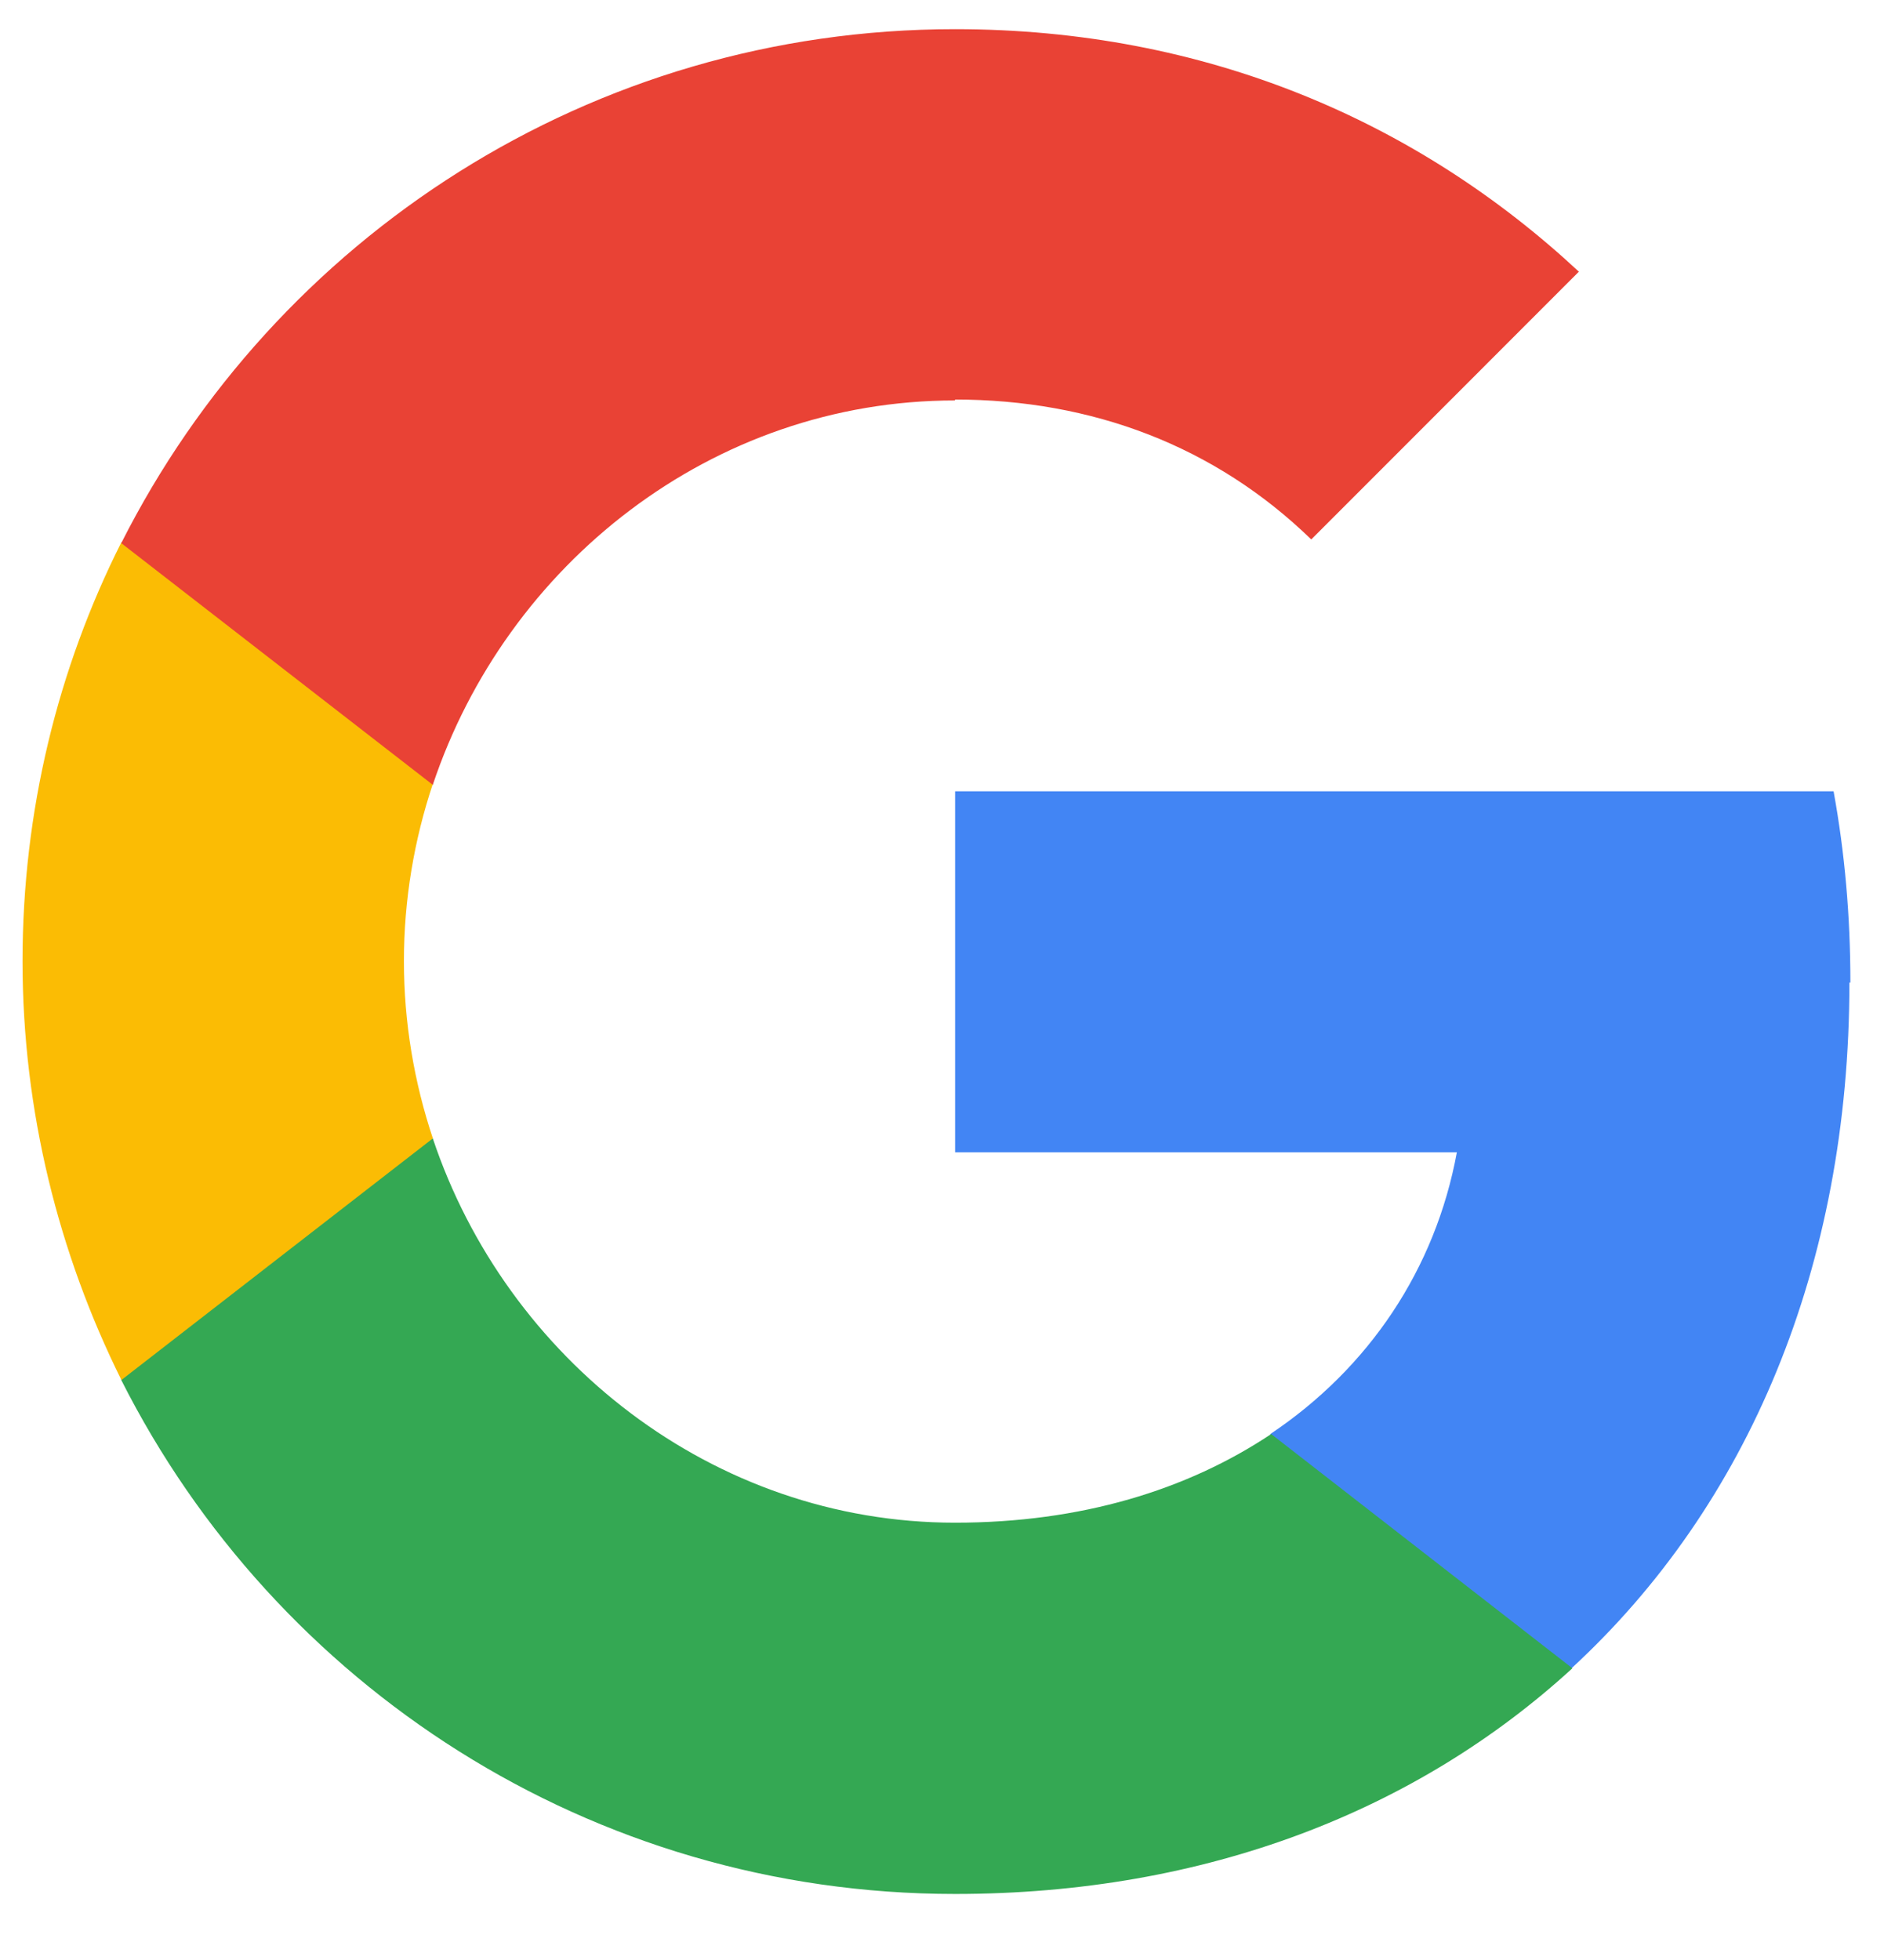 <svg width="25" height="26" viewBox="0 0 25 26" fill="none" xmlns="http://www.w3.org/2000/svg">
<path d="M24.554 13.034C24.554 12.155 24.48 11.314 24.331 10.497H12.674V15.286H19.332C19.047 16.833 18.168 18.145 16.857 19.023V22.13H20.854C23.193 19.976 24.541 16.808 24.541 13.034H24.554Z" fill="#4285F4"/>
<path d="M12.673 25.124C16.014 25.124 18.811 24.011 20.865 22.13L16.868 19.023C15.754 19.766 14.343 20.199 12.673 20.199C9.455 20.199 6.72 18.021 5.743 15.101H1.609V18.306C3.651 22.352 7.834 25.124 12.673 25.124Z" fill="#34A853"/>
<path d="M5.744 15.101C5.496 14.358 5.36 13.566 5.36 12.749C5.36 11.932 5.496 11.14 5.744 10.398V7.193H1.611C0.769 8.864 0.299 10.757 0.299 12.749C0.299 14.742 0.781 16.635 1.611 18.306L5.744 15.101Z" fill="#FBBC04"/>
<path d="M12.673 5.3C14.492 5.3 16.125 5.918 17.4 7.156L20.951 3.604C18.811 1.612 16.002 0.387 12.673 0.387C7.834 0.387 3.651 3.159 1.609 7.205L5.743 10.411C6.72 7.49 9.443 5.312 12.673 5.312V5.3Z" fill="#E94235"/>
</svg>
